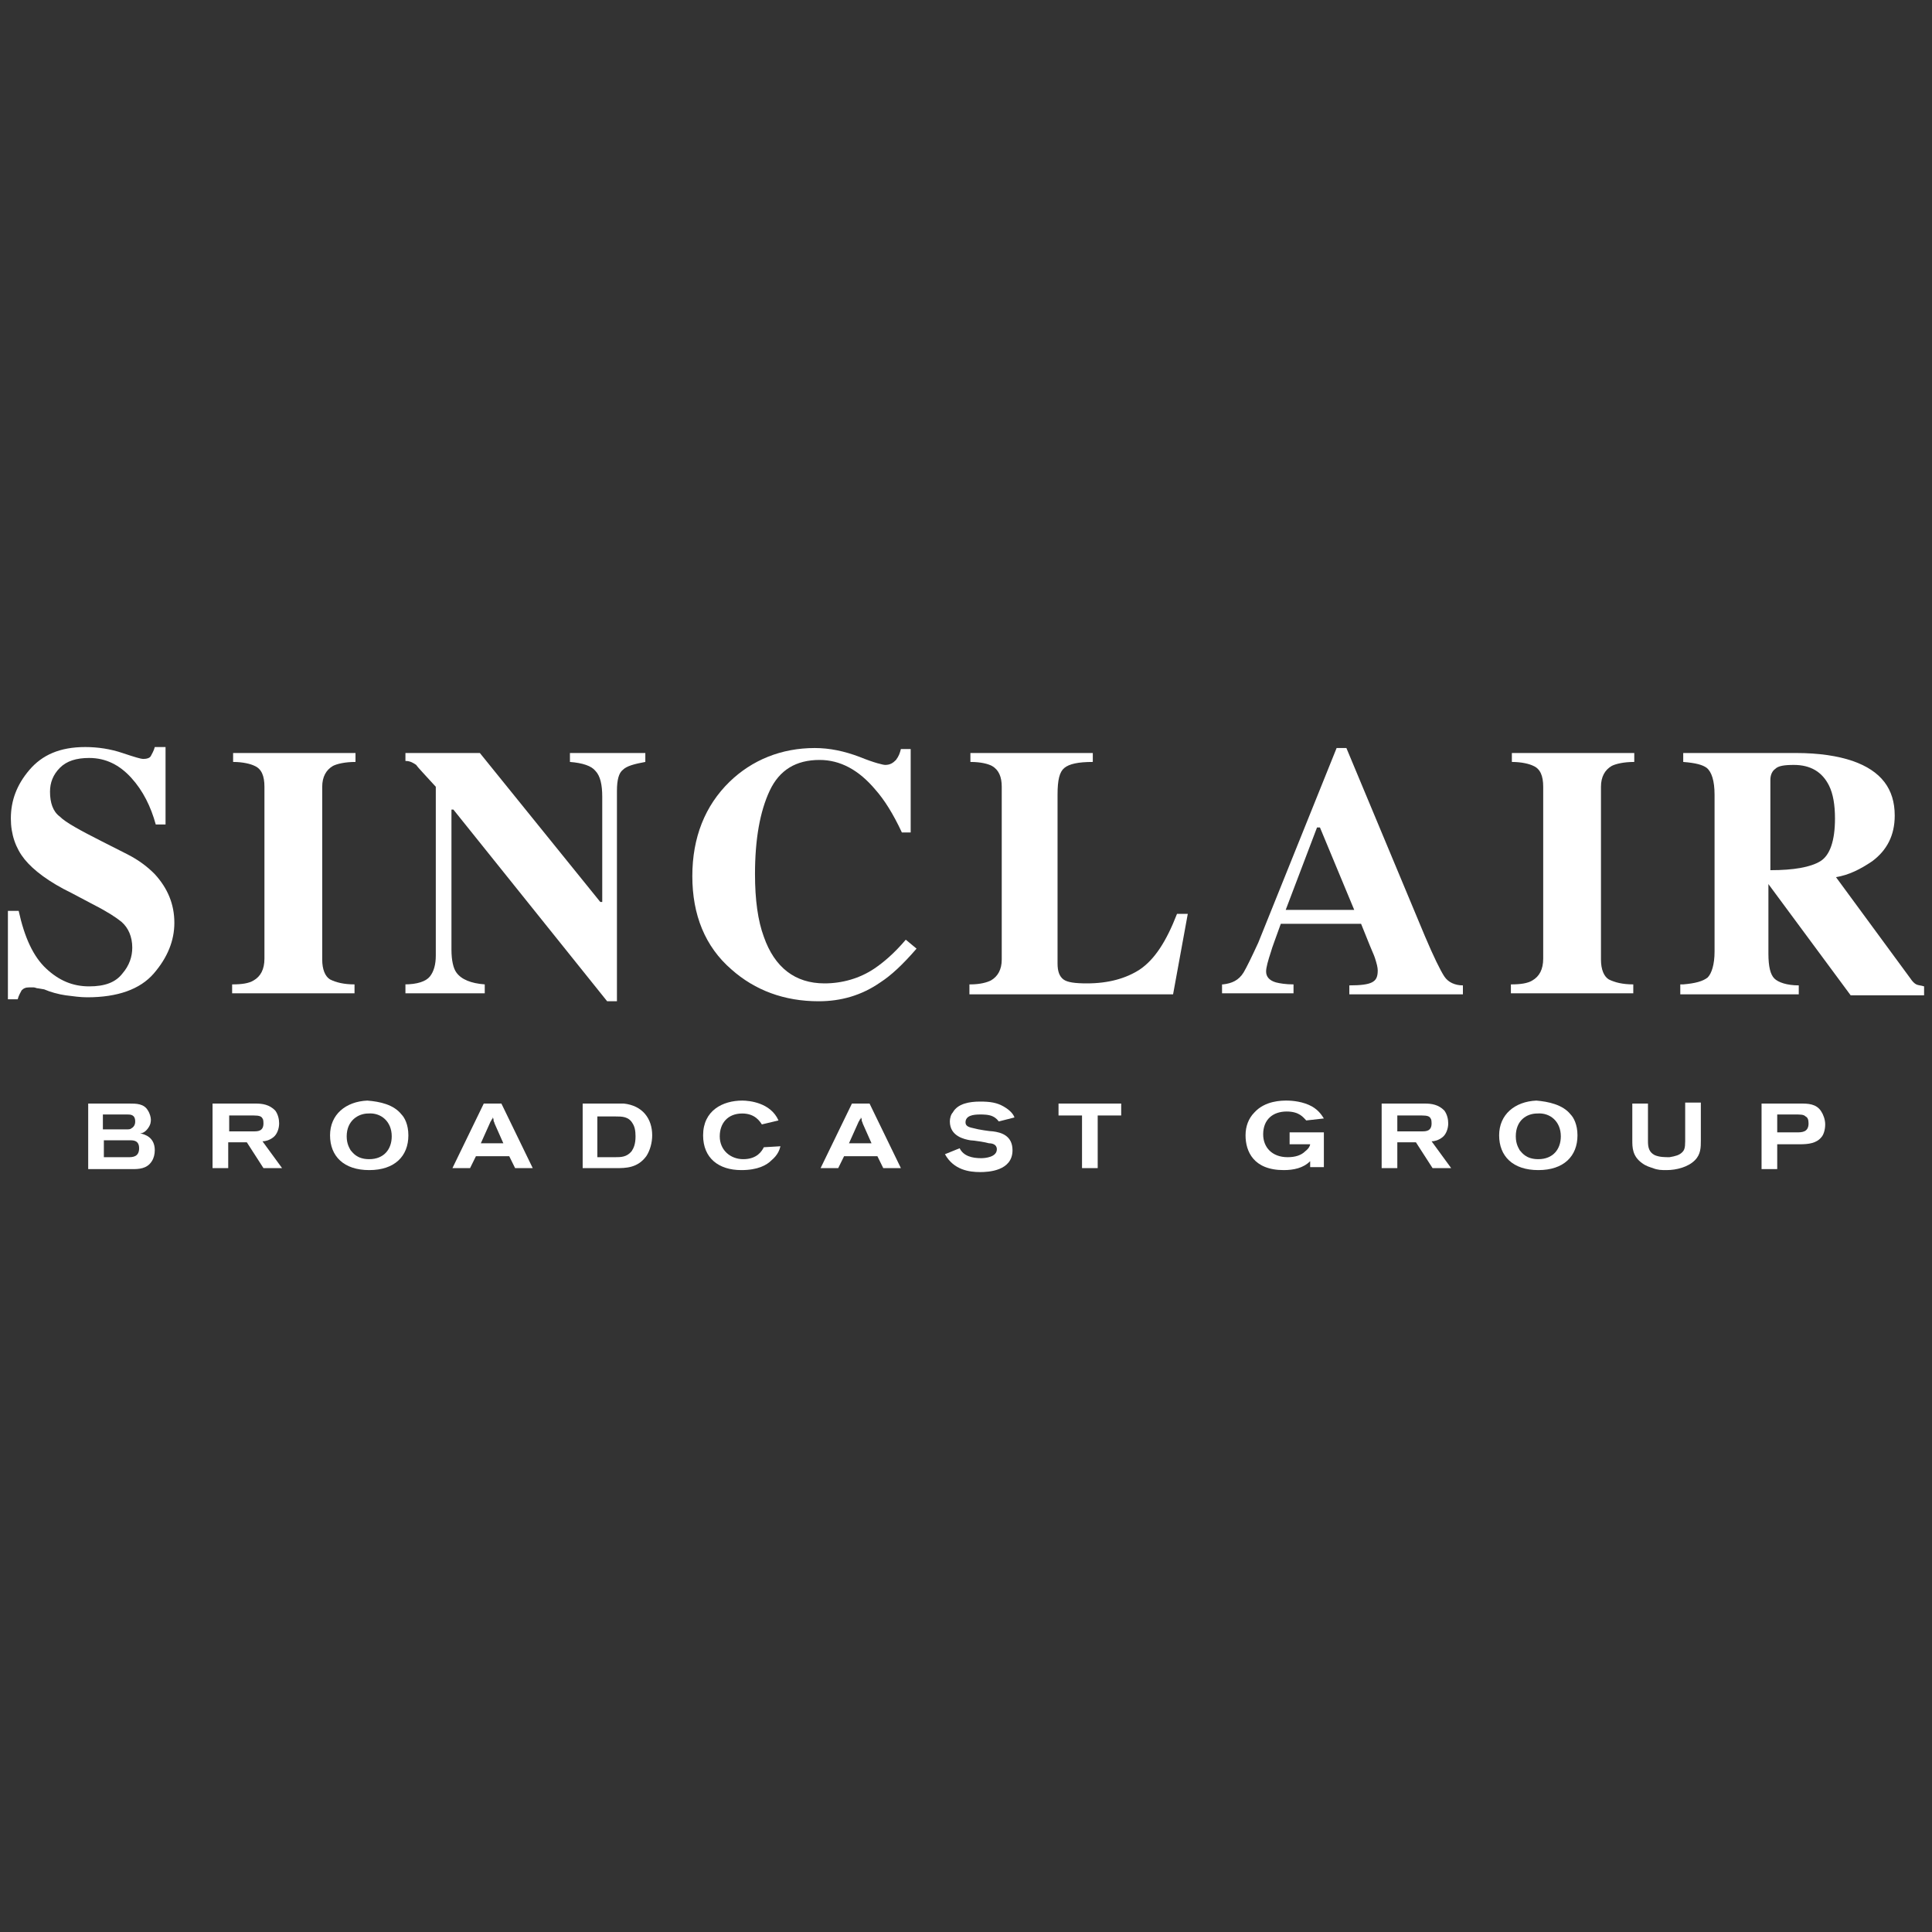 <?xml version="1.0" encoding="UTF-8"?> <svg xmlns="http://www.w3.org/2000/svg" width="150" height="150" viewBox="0 0 150 150" fill="none"><rect x="0" y="0" width="150" height="150" fill="#333333" stroke="none"/><g clip-path="url(#clip0_14743_44140)"><path d="M0.69 70.722H1.45C1.906 72.804 2.591 74.269 3.579 75.194C4.567 76.119 5.631 76.582 6.924 76.582C8.14 76.582 8.976 76.273 9.508 75.579C10.041 74.963 10.269 74.269 10.269 73.575C10.269 72.727 9.965 72.033 9.432 71.57C9.052 71.262 8.368 70.799 7.304 70.259L5.555 69.334C3.807 68.486 2.591 67.561 1.906 66.713C1.222 65.865 0.842 64.785 0.842 63.551C0.842 62.164 1.298 60.93 2.286 59.773C3.275 58.617 4.643 58 6.62 58C7.608 58 8.596 58.154 9.508 58.463C10.421 58.771 10.953 58.925 11.105 58.925C11.409 58.925 11.637 58.848 11.713 58.694C11.789 58.54 11.941 58.308 12.017 58H12.853V64.014H12.093C11.713 62.626 11.105 61.392 10.193 60.39C9.28 59.388 8.216 58.848 6.924 58.848C5.935 58.848 5.175 59.079 4.643 59.619C4.111 60.159 3.883 60.776 3.883 61.47C3.883 62.318 4.111 63.012 4.643 63.397C5.099 63.86 6.24 64.477 7.912 65.325L9.889 66.327C10.801 66.79 11.485 67.329 12.017 67.869C13.005 68.949 13.537 70.182 13.537 71.647C13.537 73.035 13.005 74.346 11.941 75.579C10.877 76.813 9.128 77.43 6.772 77.43C6.24 77.43 5.707 77.353 5.099 77.276C4.567 77.199 3.959 77.044 3.427 76.813L2.971 76.736C2.819 76.736 2.743 76.659 2.591 76.659H2.286C1.982 76.659 1.83 76.736 1.678 76.89C1.602 77.044 1.45 77.276 1.374 77.584H0.614V70.722H0.69Z" fill="white"></path><path d="M18.023 76.428C18.783 76.428 19.315 76.35 19.695 76.119C20.227 75.811 20.531 75.271 20.531 74.423V61.084C20.531 60.236 20.303 59.696 19.771 59.465C19.467 59.311 18.859 59.157 18.099 59.157V58.463H27.601V59.157C26.765 59.157 26.157 59.311 25.853 59.465C25.321 59.773 25.017 60.313 25.017 61.084V74.5C25.017 75.271 25.245 75.811 25.625 76.042C26.081 76.273 26.689 76.428 27.525 76.428V77.121H18.023V76.428Z" fill="white"></path><path d="M31.402 76.428C32.391 76.428 33.075 76.196 33.379 75.811C33.683 75.425 33.835 74.885 33.835 74.192V61.084C32.999 60.159 32.467 59.619 32.315 59.388C32.087 59.234 31.858 59.08 31.478 59.08V58.463H37.256L46.606 70.028H46.758V61.855C46.758 60.93 46.606 60.236 46.226 59.85C45.922 59.465 45.238 59.234 44.25 59.157V58.463H50.103V59.157C49.267 59.311 48.659 59.465 48.355 59.773C48.051 60.005 47.899 60.544 47.899 61.393V77.738H47.139L35.203 62.858H35.051V73.729C35.051 74.577 35.203 75.194 35.431 75.502C35.812 76.042 36.572 76.35 37.636 76.428V77.121H31.478V76.428H31.402Z" fill="white"></path><path d="M66.752 58.771C67.892 59.234 68.576 59.388 68.728 59.388C69.109 59.388 69.337 59.234 69.565 59.002C69.793 58.694 69.869 58.463 69.945 58.154H70.705V64.631H70.021C69.337 63.166 68.652 62.086 67.968 61.315C66.676 59.773 65.231 59.002 63.635 59.002C61.81 59.002 60.518 59.773 59.758 61.392C58.998 63.012 58.618 65.171 58.618 67.869C58.618 69.874 58.846 71.493 59.302 72.727C60.138 75.117 61.734 76.35 64.015 76.35C65.383 76.35 66.752 75.965 67.892 75.194C68.576 74.731 69.412 74.037 70.325 72.958L71.161 73.652C70.097 74.885 69.184 75.734 68.348 76.273C66.904 77.276 65.307 77.738 63.559 77.738C60.898 77.738 58.618 76.89 56.793 75.271C54.741 73.498 53.752 71.03 53.752 68.023C53.752 65.016 54.741 62.549 56.641 60.699C58.39 59.002 60.67 58.077 63.255 58.077C64.395 58.077 65.535 58.308 66.752 58.771Z" fill="white"></path><path d="M75.342 76.428C76.102 76.428 76.635 76.273 76.939 76.119C77.471 75.811 77.775 75.271 77.775 74.5V61.084C77.775 60.313 77.547 59.773 77.015 59.465C76.71 59.311 76.178 59.157 75.342 59.157V58.463H84.845V59.157C83.704 59.157 83.02 59.311 82.64 59.619C82.26 59.928 82.108 60.544 82.108 61.701V74.808C82.108 75.425 82.26 75.811 82.564 76.042C82.868 76.273 83.476 76.35 84.389 76.35C86.061 76.35 87.429 75.965 88.494 75.271C89.634 74.5 90.546 73.112 91.382 70.953H92.219L91.078 77.199H75.266V76.428H75.342Z" fill="white"></path><path d="M94.955 76.428C95.64 76.35 96.172 76.119 96.552 75.502C96.78 75.117 97.16 74.346 97.692 73.189L103.774 58.077H104.534L110.616 72.65C111.3 74.269 111.832 75.348 112.136 75.811C112.44 76.273 112.972 76.505 113.58 76.505V77.199H104.762V76.505C105.674 76.505 106.206 76.428 106.511 76.273C106.815 76.119 106.967 75.888 106.967 75.348C106.967 75.117 106.891 74.808 106.739 74.346C106.663 74.115 106.511 73.806 106.358 73.421L105.674 71.724H99.441C99.061 72.804 98.756 73.575 98.68 73.883C98.452 74.577 98.3 75.117 98.3 75.425C98.3 75.811 98.528 76.119 99.061 76.273C99.365 76.35 99.821 76.428 100.429 76.428V77.121H94.879V76.428H94.955ZM105.142 70.645L102.481 64.245H102.253L99.821 70.645H105.142Z" fill="white"></path><path d="M117.305 76.428C118.066 76.428 118.598 76.35 118.978 76.119C119.51 75.811 119.814 75.271 119.814 74.423V61.084C119.814 60.236 119.586 59.696 119.054 59.465C118.75 59.311 118.142 59.157 117.381 59.157V58.463H126.884V59.157C126.048 59.157 125.44 59.311 125.136 59.465C124.603 59.773 124.299 60.313 124.299 61.084V74.5C124.299 75.271 124.527 75.811 124.907 76.042C125.364 76.273 125.972 76.428 126.808 76.428V77.121H117.305V76.428Z" fill="white"></path><path d="M130.685 76.428C131.597 76.35 132.206 76.196 132.586 75.888C132.89 75.579 133.118 74.885 133.118 73.883V61.701C133.118 60.621 132.89 59.928 132.51 59.619C132.205 59.388 131.673 59.234 130.685 59.157V58.463H139.427C141.252 58.463 142.696 58.694 143.837 59.08C146.041 59.85 147.106 61.238 147.106 63.32C147.106 64.862 146.497 66.019 145.357 66.867C144.445 67.484 143.533 67.946 142.544 68.1L148.322 75.965C148.474 76.196 148.626 76.35 148.778 76.428C148.93 76.505 149.158 76.505 149.386 76.582V77.276H143.685L137.299 68.64V74.037C137.299 75.04 137.451 75.657 137.755 75.965C138.059 76.273 138.743 76.505 139.656 76.505V77.199H130.457V76.428H130.685ZM141.328 66.867C142.088 66.404 142.468 65.248 142.468 63.551C142.468 62.472 142.316 61.624 142.012 61.007C141.48 59.928 140.568 59.388 139.275 59.388C138.515 59.388 138.059 59.465 137.831 59.696C137.603 59.85 137.451 60.159 137.451 60.544V67.561C139.275 67.561 140.568 67.329 141.328 66.867Z" fill="white"></path><path d="M6.848 85.68H10.04C10.573 85.68 11.181 85.68 11.485 86.22C11.637 86.451 11.713 86.759 11.713 86.914C11.713 87.068 11.713 87.299 11.485 87.608C11.257 87.916 11.029 87.993 10.877 87.993C11.257 88.07 12.017 88.301 12.017 89.304C12.017 89.612 11.941 89.921 11.789 90.152C11.409 90.769 10.725 90.769 10.269 90.769H6.848V85.68ZM8.064 87.685H9.812C9.964 87.685 10.117 87.685 10.193 87.608C10.497 87.453 10.497 87.145 10.497 87.068C10.497 86.528 10.117 86.528 9.888 86.528H7.988V87.685H8.064ZM8.064 89.844H9.964C10.269 89.844 10.801 89.844 10.801 89.15C10.801 88.533 10.345 88.533 10.117 88.533H8.064V89.844Z" fill="white"></path><path d="M16.426 85.68H19.847C20.379 85.68 20.912 85.757 21.368 86.22C21.596 86.528 21.672 86.914 21.672 87.222C21.672 87.608 21.52 88.07 21.216 88.301C20.912 88.533 20.607 88.61 20.379 88.61L21.9 90.692H20.455L19.163 88.687H17.719V90.692H16.502V85.68H16.426ZM17.719 87.839H19.695C19.999 87.839 20.455 87.839 20.455 87.222C20.455 87.145 20.455 86.914 20.379 86.837C20.303 86.682 20.151 86.605 19.695 86.605H17.795V87.839H17.719Z" fill="white"></path><path d="M31.174 86.528C31.402 86.759 31.706 87.299 31.706 88.147C31.706 89.766 30.642 90.846 28.666 90.846C26.689 90.846 25.625 89.766 25.625 88.147C25.625 86.528 26.841 85.526 28.514 85.449C29.502 85.526 30.566 85.757 31.174 86.528ZM26.917 88.224C26.917 88.841 27.145 89.15 27.221 89.304C27.373 89.458 27.677 89.998 28.666 89.998C29.806 89.998 30.414 89.227 30.414 88.224C30.414 87.068 29.578 86.374 28.59 86.451C27.829 86.451 26.917 86.991 26.917 88.224Z" fill="white"></path><path d="M37.56 85.68H38.928L41.361 90.692H39.993L39.536 89.766H36.952L36.496 90.692H35.127L37.56 85.68ZM38.396 87.222C38.396 87.145 38.32 87.068 38.32 86.991C38.32 86.914 38.32 86.837 38.244 86.759C38.244 86.837 38.244 86.914 38.168 86.914C38.168 86.991 38.092 87.068 38.092 87.068L37.332 88.764H39.08L38.396 87.222Z" fill="white"></path><path d="M45.162 85.68H48.431C49.875 85.834 50.636 86.837 50.636 88.147C50.636 88.687 50.483 89.304 50.179 89.766C49.495 90.692 48.583 90.692 47.823 90.692H45.238V85.68H45.162ZM46.378 86.605V89.844H47.747C48.203 89.844 48.659 89.844 49.039 89.381C49.191 89.15 49.343 88.841 49.343 88.224C49.343 87.762 49.267 87.453 49.115 87.222C48.811 86.682 48.279 86.682 47.823 86.682H46.378V86.605Z" fill="white"></path><path d="M60.594 88.995C60.518 89.304 60.366 89.689 59.91 90.075C59.53 90.46 58.846 90.846 57.553 90.846C55.805 90.846 54.589 89.921 54.589 88.147C54.589 86.22 56.109 85.449 57.629 85.449C58.161 85.449 59.834 85.603 60.442 86.991L59.15 87.299C58.998 87.068 58.618 86.451 57.629 86.451C56.489 86.451 55.881 87.222 55.881 88.224C55.881 89.304 56.717 89.998 57.705 89.998C58.77 89.998 59.15 89.381 59.302 89.072L60.594 88.995Z" fill="white"></path><path d="M66.144 85.68H67.512L69.945 90.692H68.576L68.12 89.766H65.535L65.079 90.692H63.711L66.144 85.68ZM66.98 87.222C66.98 87.145 66.904 87.068 66.904 86.991C66.904 86.914 66.904 86.837 66.828 86.759C66.828 86.837 66.828 86.914 66.752 86.914C66.752 86.991 66.676 87.068 66.676 87.068L65.915 88.764H67.664L66.98 87.222Z" fill="white"></path><path d="M74.506 89.15C74.81 89.766 75.494 89.921 76.178 89.921C76.482 89.921 77.395 89.844 77.395 89.227C77.395 88.841 77.015 88.764 76.787 88.764C76.558 88.687 75.57 88.533 75.342 88.533C74.886 88.456 73.746 88.224 73.746 87.068C73.746 86.836 73.822 86.528 73.974 86.374C74.354 85.68 75.266 85.526 76.102 85.526C76.862 85.526 77.395 85.603 77.927 85.911C78.459 86.22 78.687 86.528 78.763 86.759L77.547 87.068C77.471 86.991 77.395 86.836 77.091 86.682C76.787 86.528 76.33 86.528 76.102 86.528C75.57 86.528 74.962 86.605 74.962 87.145C74.962 87.453 75.266 87.53 75.646 87.608C75.874 87.685 76.862 87.839 77.091 87.839C77.699 87.916 78.611 88.147 78.611 89.304C78.611 90.923 76.71 91 76.102 91C75.266 91 74.05 90.846 73.366 89.612L74.506 89.15Z" fill="white"></path><path d="M82.108 85.68H87.049V86.605H85.225V90.692H84.008V86.605H82.184V85.68H82.108Z" fill="white"></path><path d="M101.721 90.152C101.189 90.692 100.429 90.846 99.669 90.846C97.312 90.846 96.704 89.381 96.704 88.147C96.704 87.453 96.932 86.837 97.388 86.374C98.224 85.449 99.517 85.449 99.897 85.449C100.353 85.449 101.189 85.526 101.873 85.911C102.405 86.22 102.633 86.605 102.785 86.837L101.417 86.991C101.189 86.759 100.885 86.297 99.897 86.297C98.832 86.297 98.072 86.914 98.072 88.07C98.072 89.072 98.756 89.844 99.973 89.844C100.581 89.844 101.037 89.689 101.341 89.381C101.645 89.15 101.721 88.918 101.721 88.841H100.125V87.916H102.785V90.615H101.721V90.152Z" fill="white"></path><path d="M107.195 85.68H110.616C111.148 85.68 111.68 85.757 112.136 86.22C112.364 86.528 112.44 86.914 112.44 87.222C112.44 87.608 112.288 88.07 111.984 88.301C111.68 88.533 111.376 88.61 111.148 88.61L112.668 90.692H111.224L109.931 88.687H108.487V90.692H107.271V85.68H107.195ZM108.411 87.839H110.388C110.692 87.839 111.148 87.839 111.148 87.222C111.148 87.145 111.148 86.914 111.072 86.837C110.996 86.682 110.844 86.605 110.388 86.605H108.487V87.839H108.411Z" fill="white"></path><path d="M121.943 86.528C122.171 86.759 122.475 87.299 122.475 88.147C122.475 89.766 121.411 90.846 119.434 90.846C117.457 90.846 116.393 89.766 116.393 88.147C116.393 86.528 117.61 85.526 119.282 85.449C120.194 85.526 121.335 85.757 121.943 86.528ZM117.686 88.224C117.686 88.841 117.914 89.15 117.99 89.304C118.142 89.458 118.446 89.998 119.434 89.998C120.574 89.998 121.182 89.227 121.182 88.224C121.182 87.068 120.346 86.374 119.358 86.451C118.522 86.451 117.686 86.991 117.686 88.224Z" fill="white"></path><path d="M126.732 85.68H127.948V88.61C127.948 89.073 128.024 89.458 128.48 89.689C128.861 89.844 129.241 89.844 129.621 89.844C130.077 89.766 130.381 89.689 130.609 89.458C130.761 89.304 130.837 89.15 130.837 88.61V85.603H132.053V88.533C132.053 89.073 132.053 89.612 131.597 90.075C131.065 90.615 130.153 90.846 129.393 90.846C129.013 90.846 128.708 90.846 128.328 90.692C128.1 90.615 127.796 90.537 127.492 90.306C126.732 89.766 126.732 89.073 126.732 88.533V85.68Z" fill="white"></path><path d="M136.767 85.68H139.807C140.34 85.68 141.024 85.68 141.404 86.297C141.556 86.528 141.708 86.914 141.708 87.299C141.708 87.762 141.556 88.147 141.404 88.301C141.024 88.764 140.416 88.841 139.731 88.841H137.983V90.769H136.767V85.68ZM137.983 87.916H139.503C139.883 87.916 140.416 87.916 140.416 87.222C140.416 86.914 140.34 86.759 140.188 86.682C140.035 86.528 139.807 86.528 139.351 86.528H137.983V87.916Z" fill="white"></path></g><defs><clipPath id="clip0_14743_44140"><rect width="150" height="33" fill="white" transform="translate(0 58)"></rect></clipPath></defs></svg> 